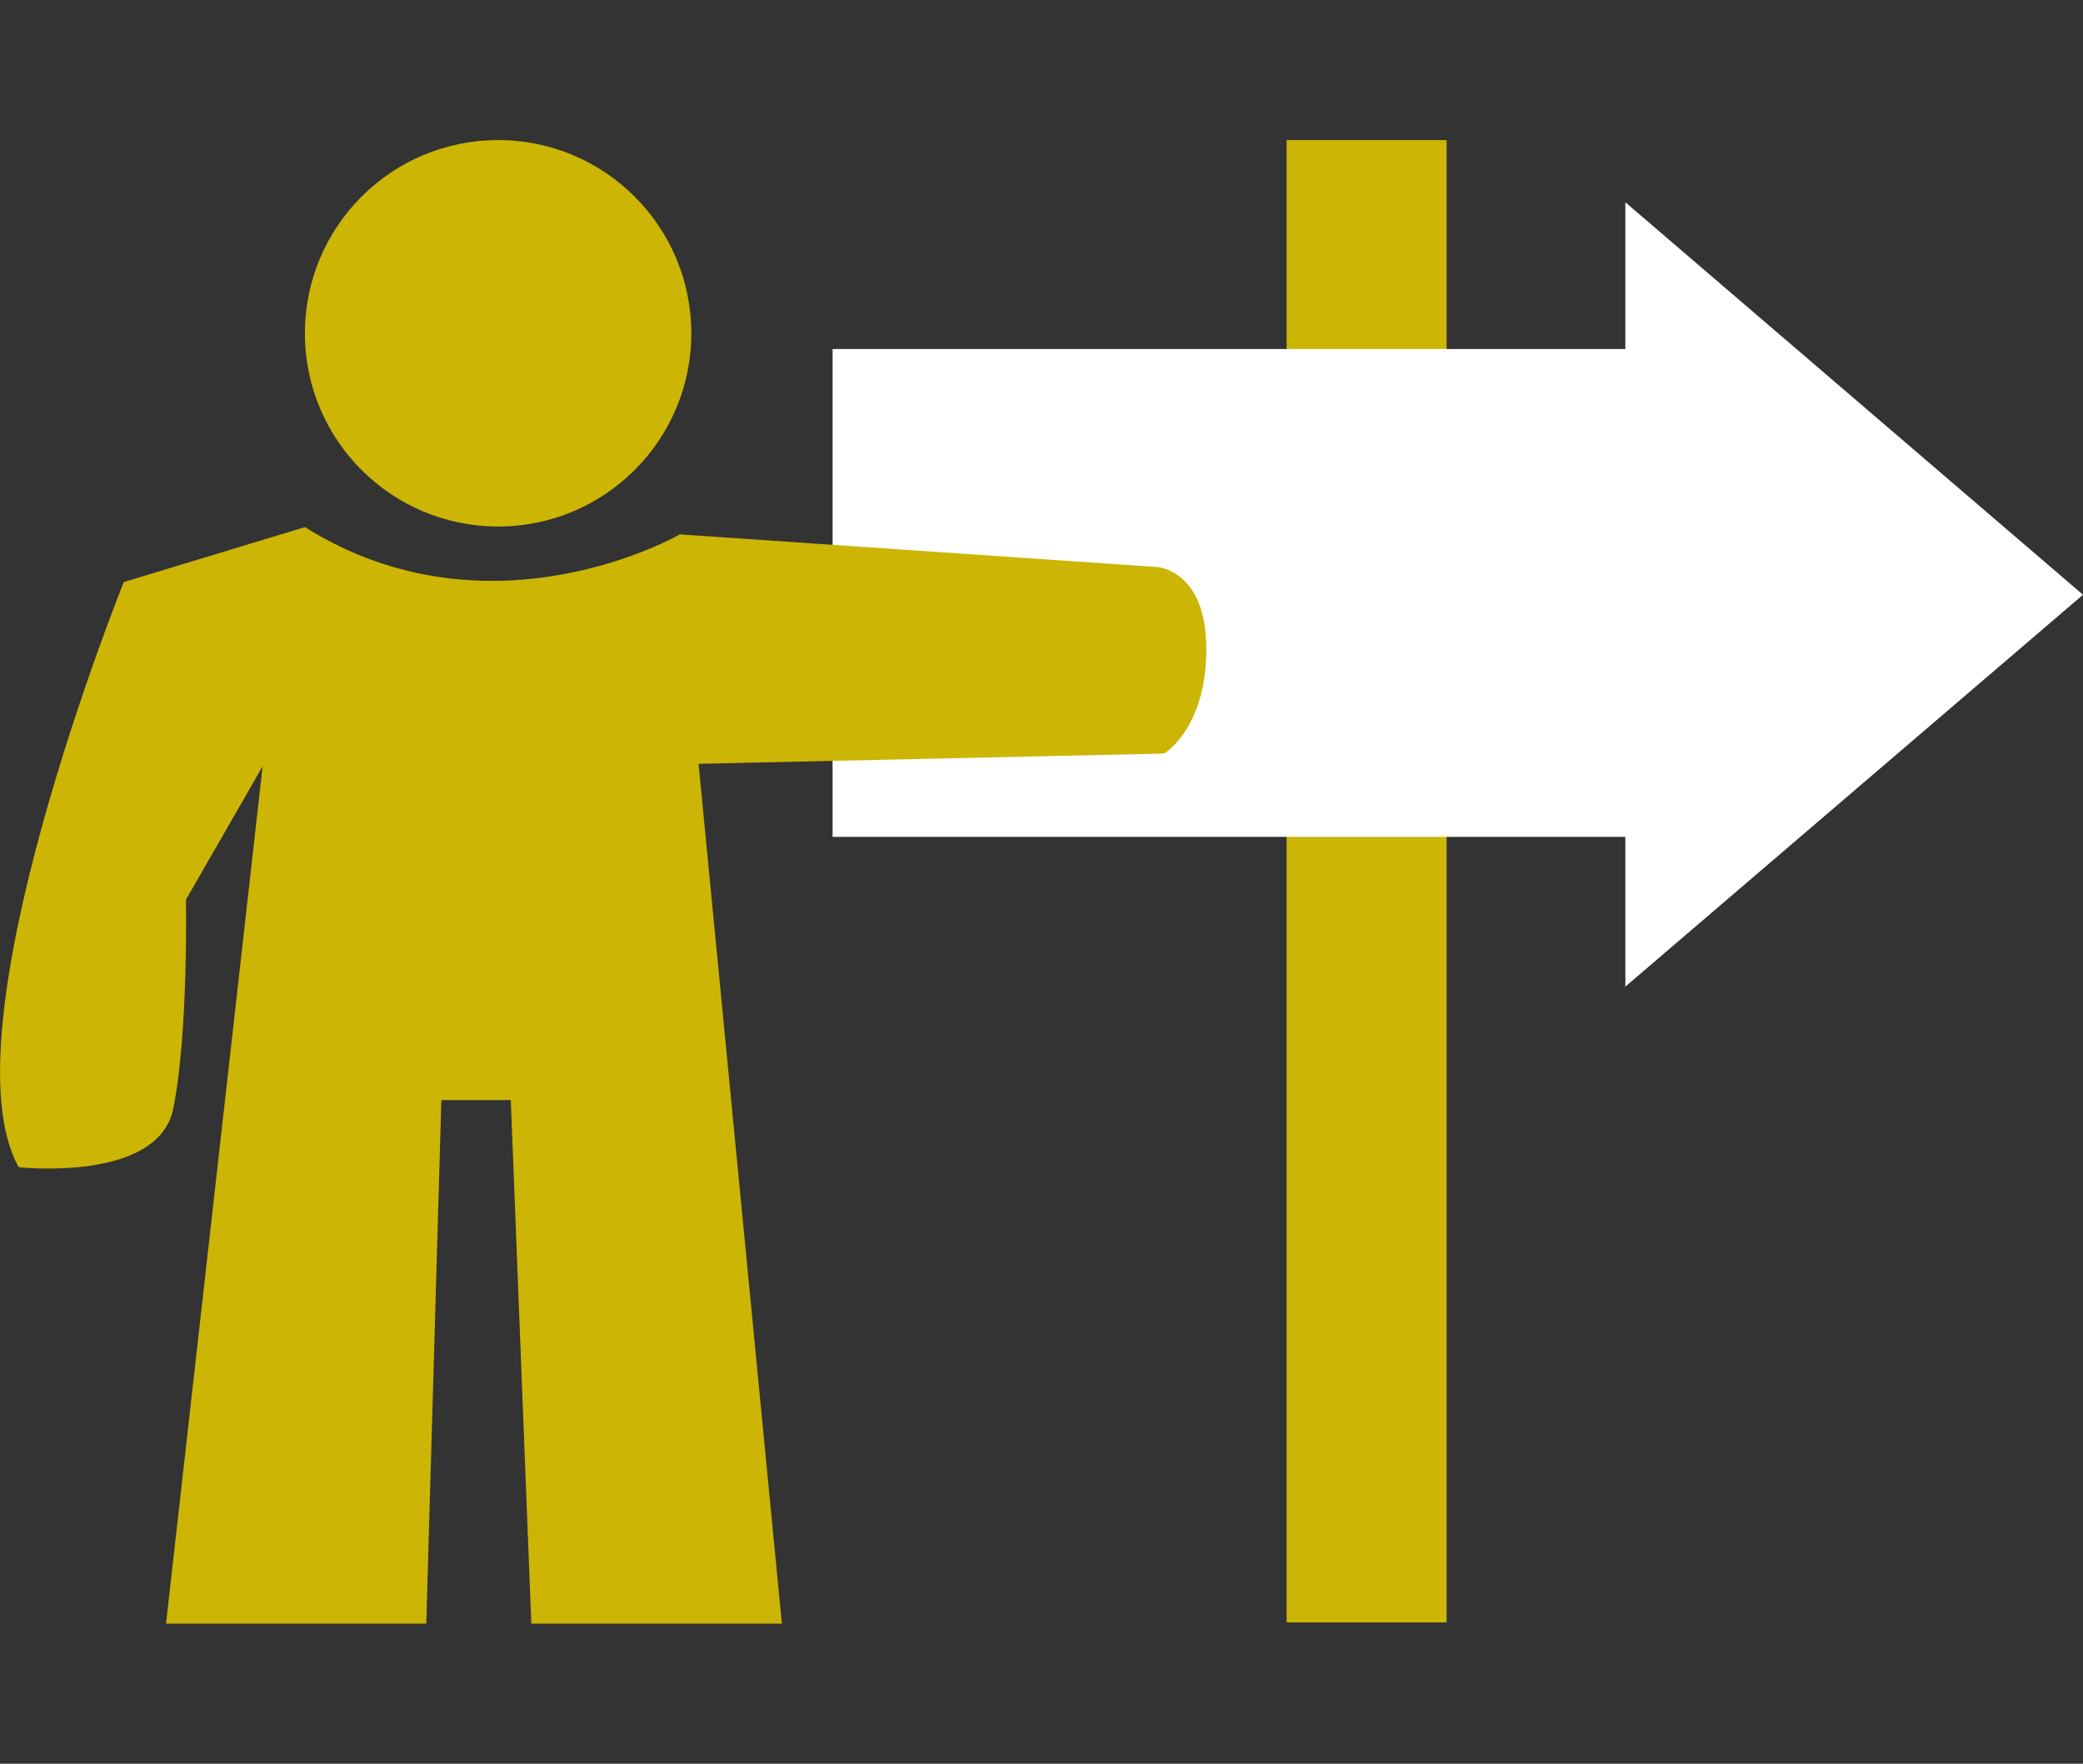 <?xml version="1.0" encoding="utf-8"?>
<!-- Generator: Adobe Illustrator 25.3.0, SVG Export Plug-In . SVG Version: 6.00 Build 0)  -->
<svg version="1.1" id="Layer_1" xmlns="http://www.w3.org/2000/svg" xmlns:xlink="http://www.w3.org/1999/xlink" x="0px" y="0px"
	 viewBox="0 0 345 292.1" style="enable-background:new 0 0 345 292.1;" xml:space="preserve">
<rect x="0" y="0" width="345" height="292.1" fill="#333333" stroke="none"/>
<style type="text/css">
	.st0{fill:#CCB505;}
	.st1{fill:#FFFFFF;}
</style>
<g id="XMLID_862_">
	<rect id="XMLID_183_" x="213.1" y="23.2" class="st0" width="26.5" height="245.5"/>
	<polygon id="XMLID_594_" class="st1" points="345,98.5 269.2,33.5 269.2,57.8 137.9,57.8 137.9,138.6 269.2,138.6 269.2,163.4 	"/>
	<g id="XMLID_863_">
		<ellipse id="XMLID_875_" class="st0" cx="82.5" cy="55.2" rx="32" ry="32"/>
		<g id="XMLID_864_">
			<path id="XMLID_865_" class="st0" d="M20.5,96.4l30-9.1c30.8,19.3,62.1,1.2,62.1,1.2l79,5.4c0,0,8.2,0.4,8.2,13.6s-7,17.3-7,17.3
				l-77.1,1.7l13.8,142.4H92.1H88l-3.4-86.7H73.1l-2.5,86.7h-1.2H56.7H27.5l16-142L30.8,149c0,0,0.4,22.3-2.1,34.6
				s-25.6,9.7-25.6,9.7C-9.5,170.8,20.5,96.4,20.5,96.4z"/>
		</g>
	</g>
</g>
</svg>
